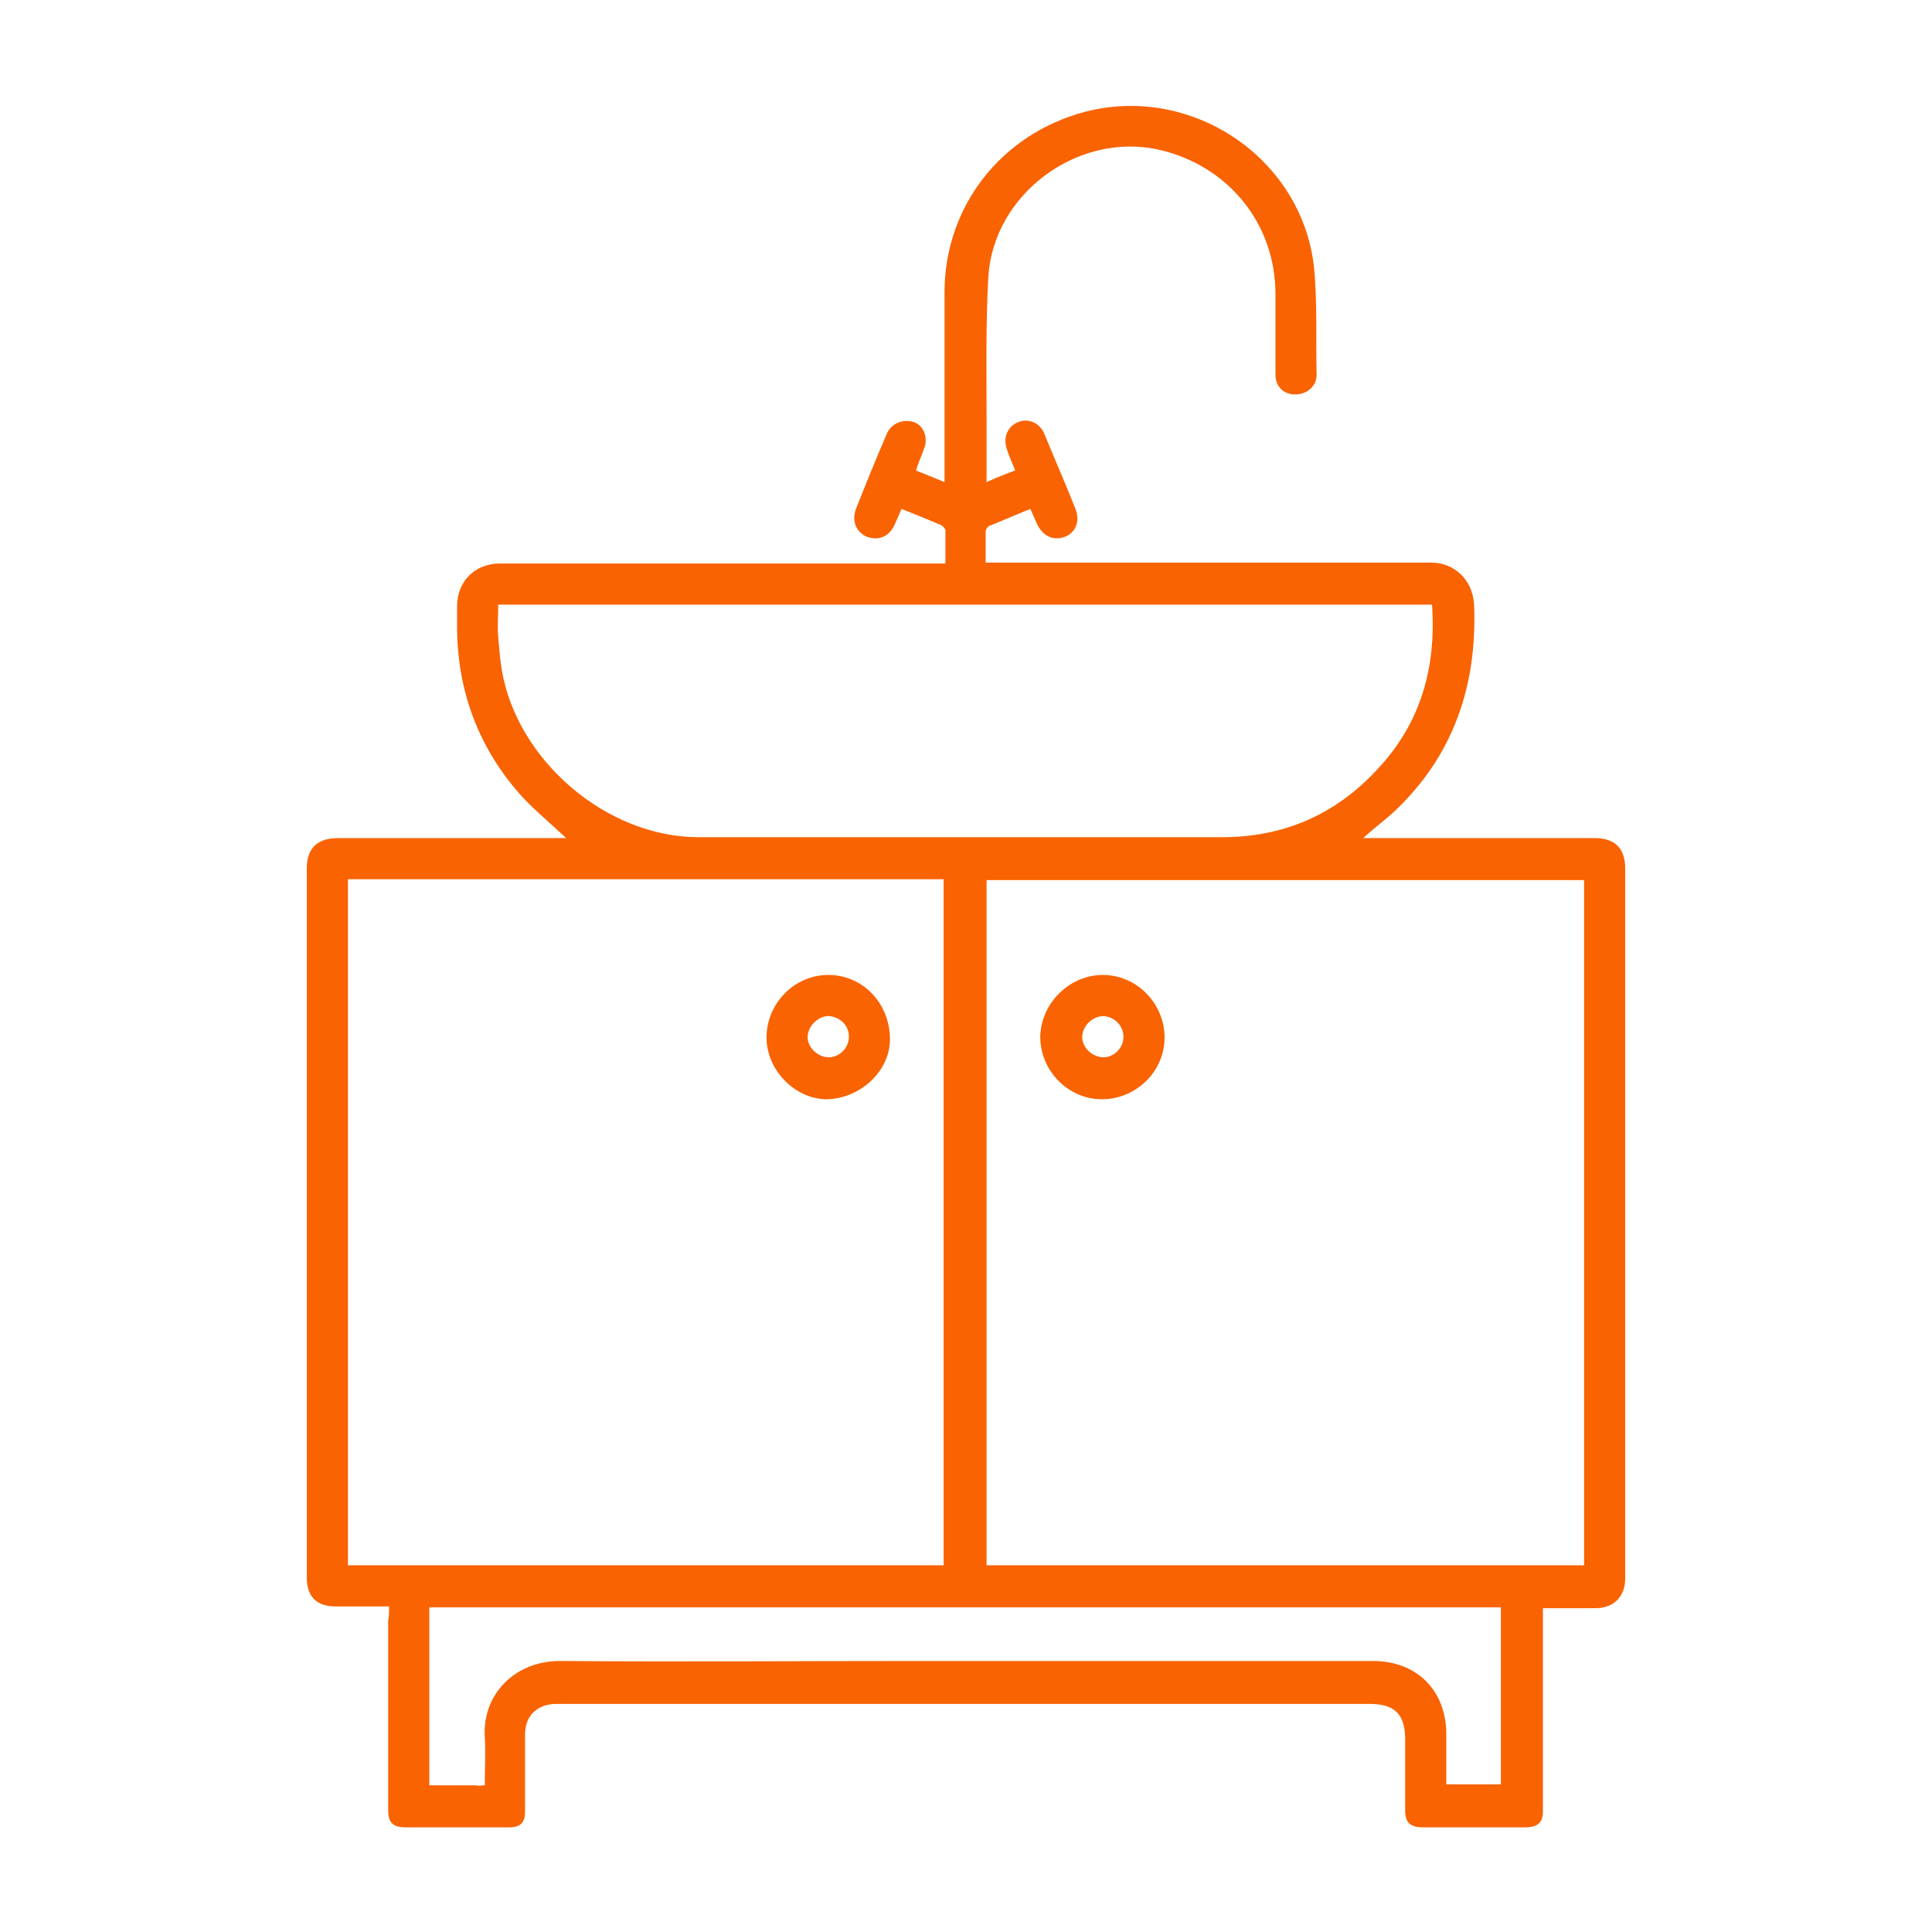 <?xml version="1.0" encoding="utf-8"?>
<!-- Generator: Adobe Illustrator 24.3.0, SVG Export Plug-In . SVG Version: 6.00 Build 0)  -->
<svg version="1.1" id="Layer_1" xmlns="http://www.w3.org/2000/svg" xmlns:xlink="http://www.w3.org/1999/xlink" x="0px" y="0px"
	 viewBox="0 0 216 216" style="enable-background:new 0 0 216 216;" xml:space="preserve">
<style type="text/css">
	.st0{fill:#F96302;}
</style>
<g id="JcQ56r_1_">
	<g>
		<path class="st0" d="M43.5,179.6c-2.1,0-4,0-6,0c-2.1,0-3.2-1.1-3.2-3.2c0-26.4,0-52.9,0-79.3c0-2.3,1.2-3.4,3.5-3.4
			c8.2,0,16.5,0,24.7,0c0.3,0,0.5,0,0.8,0c-1.7-1.6-3.4-3-4.9-4.6c-4.8-5.3-7.2-11.6-7.3-18.7c0-0.9,0-1.8,0-2.6
			c0-2.8,2-4.8,4.8-4.8c8.1,0,16.2,0,24.4,0c8.4,0,16.8,0,25.4,0c0-1.3,0-2.5,0-3.7c0-0.2-0.3-0.5-0.5-0.6c-1.4-0.6-2.9-1.2-4.4-1.8
			c-0.3,0.6-0.5,1.2-0.8,1.8c-0.6,1.3-1.8,1.8-3.1,1.3c-1.2-0.5-1.7-1.8-1.2-3.1c1.1-2.8,2.2-5.5,3.4-8.3c0.5-1.3,1.9-1.8,3.1-1.4
			c1.1,0.4,1.6,1.8,1.1,3c-0.3,0.8-0.6,1.5-0.9,2.4c1,0.4,2,0.8,3.2,1.3c0-0.7,0-1.2,0-1.8c0-6.5,0-13,0-19.4
			c0-9.6,6.3-17.7,15.7-20.2c11.9-3.1,24.2,5.1,25.6,17.3c0.4,4,0.2,8.1,0.3,12.1c0,1.3-1.1,2.2-2.4,2.2c-1.3,0-2.2-0.9-2.2-2.2
			c0-3,0-6,0-9c0-8-5.4-14.5-13.2-16.2c-9-1.9-18.3,5-18.9,14.2c-0.3,5.3-0.2,10.6-0.2,15.9c0,2.3,0,4.6,0,7.1
			c1.1-0.5,2.1-0.9,3.2-1.3c-0.3-0.8-0.7-1.6-0.9-2.3c-0.5-1.3,0-2.6,1.2-3.1c1.2-0.5,2.5,0.1,3,1.4c1.1,2.7,2.3,5.4,3.4,8.2
			c0.6,1.4,0.1,2.7-1.1,3.2c-1.3,0.5-2.5,0-3.2-1.5c-0.2-0.5-0.4-0.9-0.7-1.6c-1.5,0.6-3.1,1.3-4.6,1.9c-0.2,0.1-0.4,0.4-0.4,0.6
			c0,1.1,0,2.2,0,3.5c2.4,0,4.8,0,7.1,0c14.2,0,28.5,0,42.7,0c2.6,0,4.6,1.9,4.8,4.6c0.4,9.1-2.3,17.1-9.1,23.4
			c-1,0.9-2.1,1.7-3.3,2.8c0.5,0,0.9,0,1.3,0c8.2,0,16.4,0,24.6,0c2.3,0,3.4,1.2,3.4,3.4c0,23.7,0,47.4,0,71.2c0,2.7,0,5.4,0,8.2
			c0,2-1.3,3.3-3.3,3.3c-1.9,0-3.8,0-5.9,0c0,2,0,4,0,5.9c0,5.6,0,11.2,0,16.8c0,1.3-0.6,1.8-2,1.8c-3.8,0-7.6,0-11.4,0
			c-1.4,0-2-0.5-2-1.9c0-2.6,0-5.3,0-7.9c0-2.8-1.1-4-4-4c-15.8,0-31.6,0-47.4,0c-14.5,0-29,0-43.5,0c-2.1,0-3.5,1.3-3.5,3.4
			c0,2.9,0,5.8,0,8.6c0,1.3-0.5,1.8-1.8,1.8c-3.8,0-7.7,0-11.5,0c-1.5,0-2-0.5-2-2c0-7,0-14.1,0-21.1
			C43.5,180.7,43.5,180.2,43.5,179.6z M110.3,175c22.4,0,44.6,0,66.8,0c0-25.6,0-51.1,0-76.6c-22.3,0-44.5,0-66.8,0
			C110.3,123.9,110.3,149.4,110.3,175z M38.9,98.3c0,25.6,0,51.1,0,76.7c22.3,0,44.4,0,66.6,0c0-25.6,0-51.1,0-76.7
			C83.3,98.3,61.2,98.3,38.9,98.3z M160.1,67.6c-34.9,0-69.6,0-104.4,0c0,1.3-0.1,2.4,0,3.6c0.1,1.2,0.2,2.5,0.4,3.7
			C57.8,85,67.8,93.6,78.1,93.6c19.5,0,39,0,58.5,0c6.9,0,12.7-2.5,17.4-7.6C158.8,80.9,160.6,74.7,160.1,67.6z M54.2,199.6
			c0-1.9,0.1-3.7,0-5.4c-0.3-4.7,3.3-8.5,8.4-8.5c13.4,0.1,26.9,0,40.3,0c16.9,0,33.8,0,50.6,0c4.9,0,8.2,3.3,8.2,8.2
			c0,1.9,0,3.7,0,5.6c2.1,0,4.1,0,6.1,0c0-6.6,0-13.2,0-19.8c-40,0-79.9,0-119.8,0c0,6.7,0,13.3,0,19.9c1.8,0,3.5,0,5.2,0
			C53.6,199.7,53.9,199.6,54.2,199.6z"/>
		<path class="st0" d="M123.3,109c3.8,0,6.9,3.2,6.9,7c0,3.8-3.2,6.9-7,6.9c-3.8,0-6.9-3.2-6.9-7C116.4,112.1,119.6,109,123.3,109z
			 M125.6,116.1c0.1-1.3-0.9-2.4-2.2-2.5c-1.2,0-2.3,1-2.4,2.2c-0.1,1.2,1,2.3,2.2,2.4C124.4,118.3,125.5,117.3,125.6,116.1z"/>
		<path class="st0" d="M85.7,116c0-3.8,3.1-7,6.9-7c3.9,0,6.9,3.2,6.9,7.2c0,3.6-3.4,6.7-7.2,6.7C88.8,122.8,85.7,119.6,85.7,116z
			 M94.9,116.1c0.1-1.3-0.8-2.3-2.1-2.5c-1.2-0.1-2.4,1-2.5,2.2c-0.1,1.2,1,2.3,2.2,2.4C93.7,118.3,94.8,117.3,94.9,116.1z"/>
	</g>
</g>
</svg>
